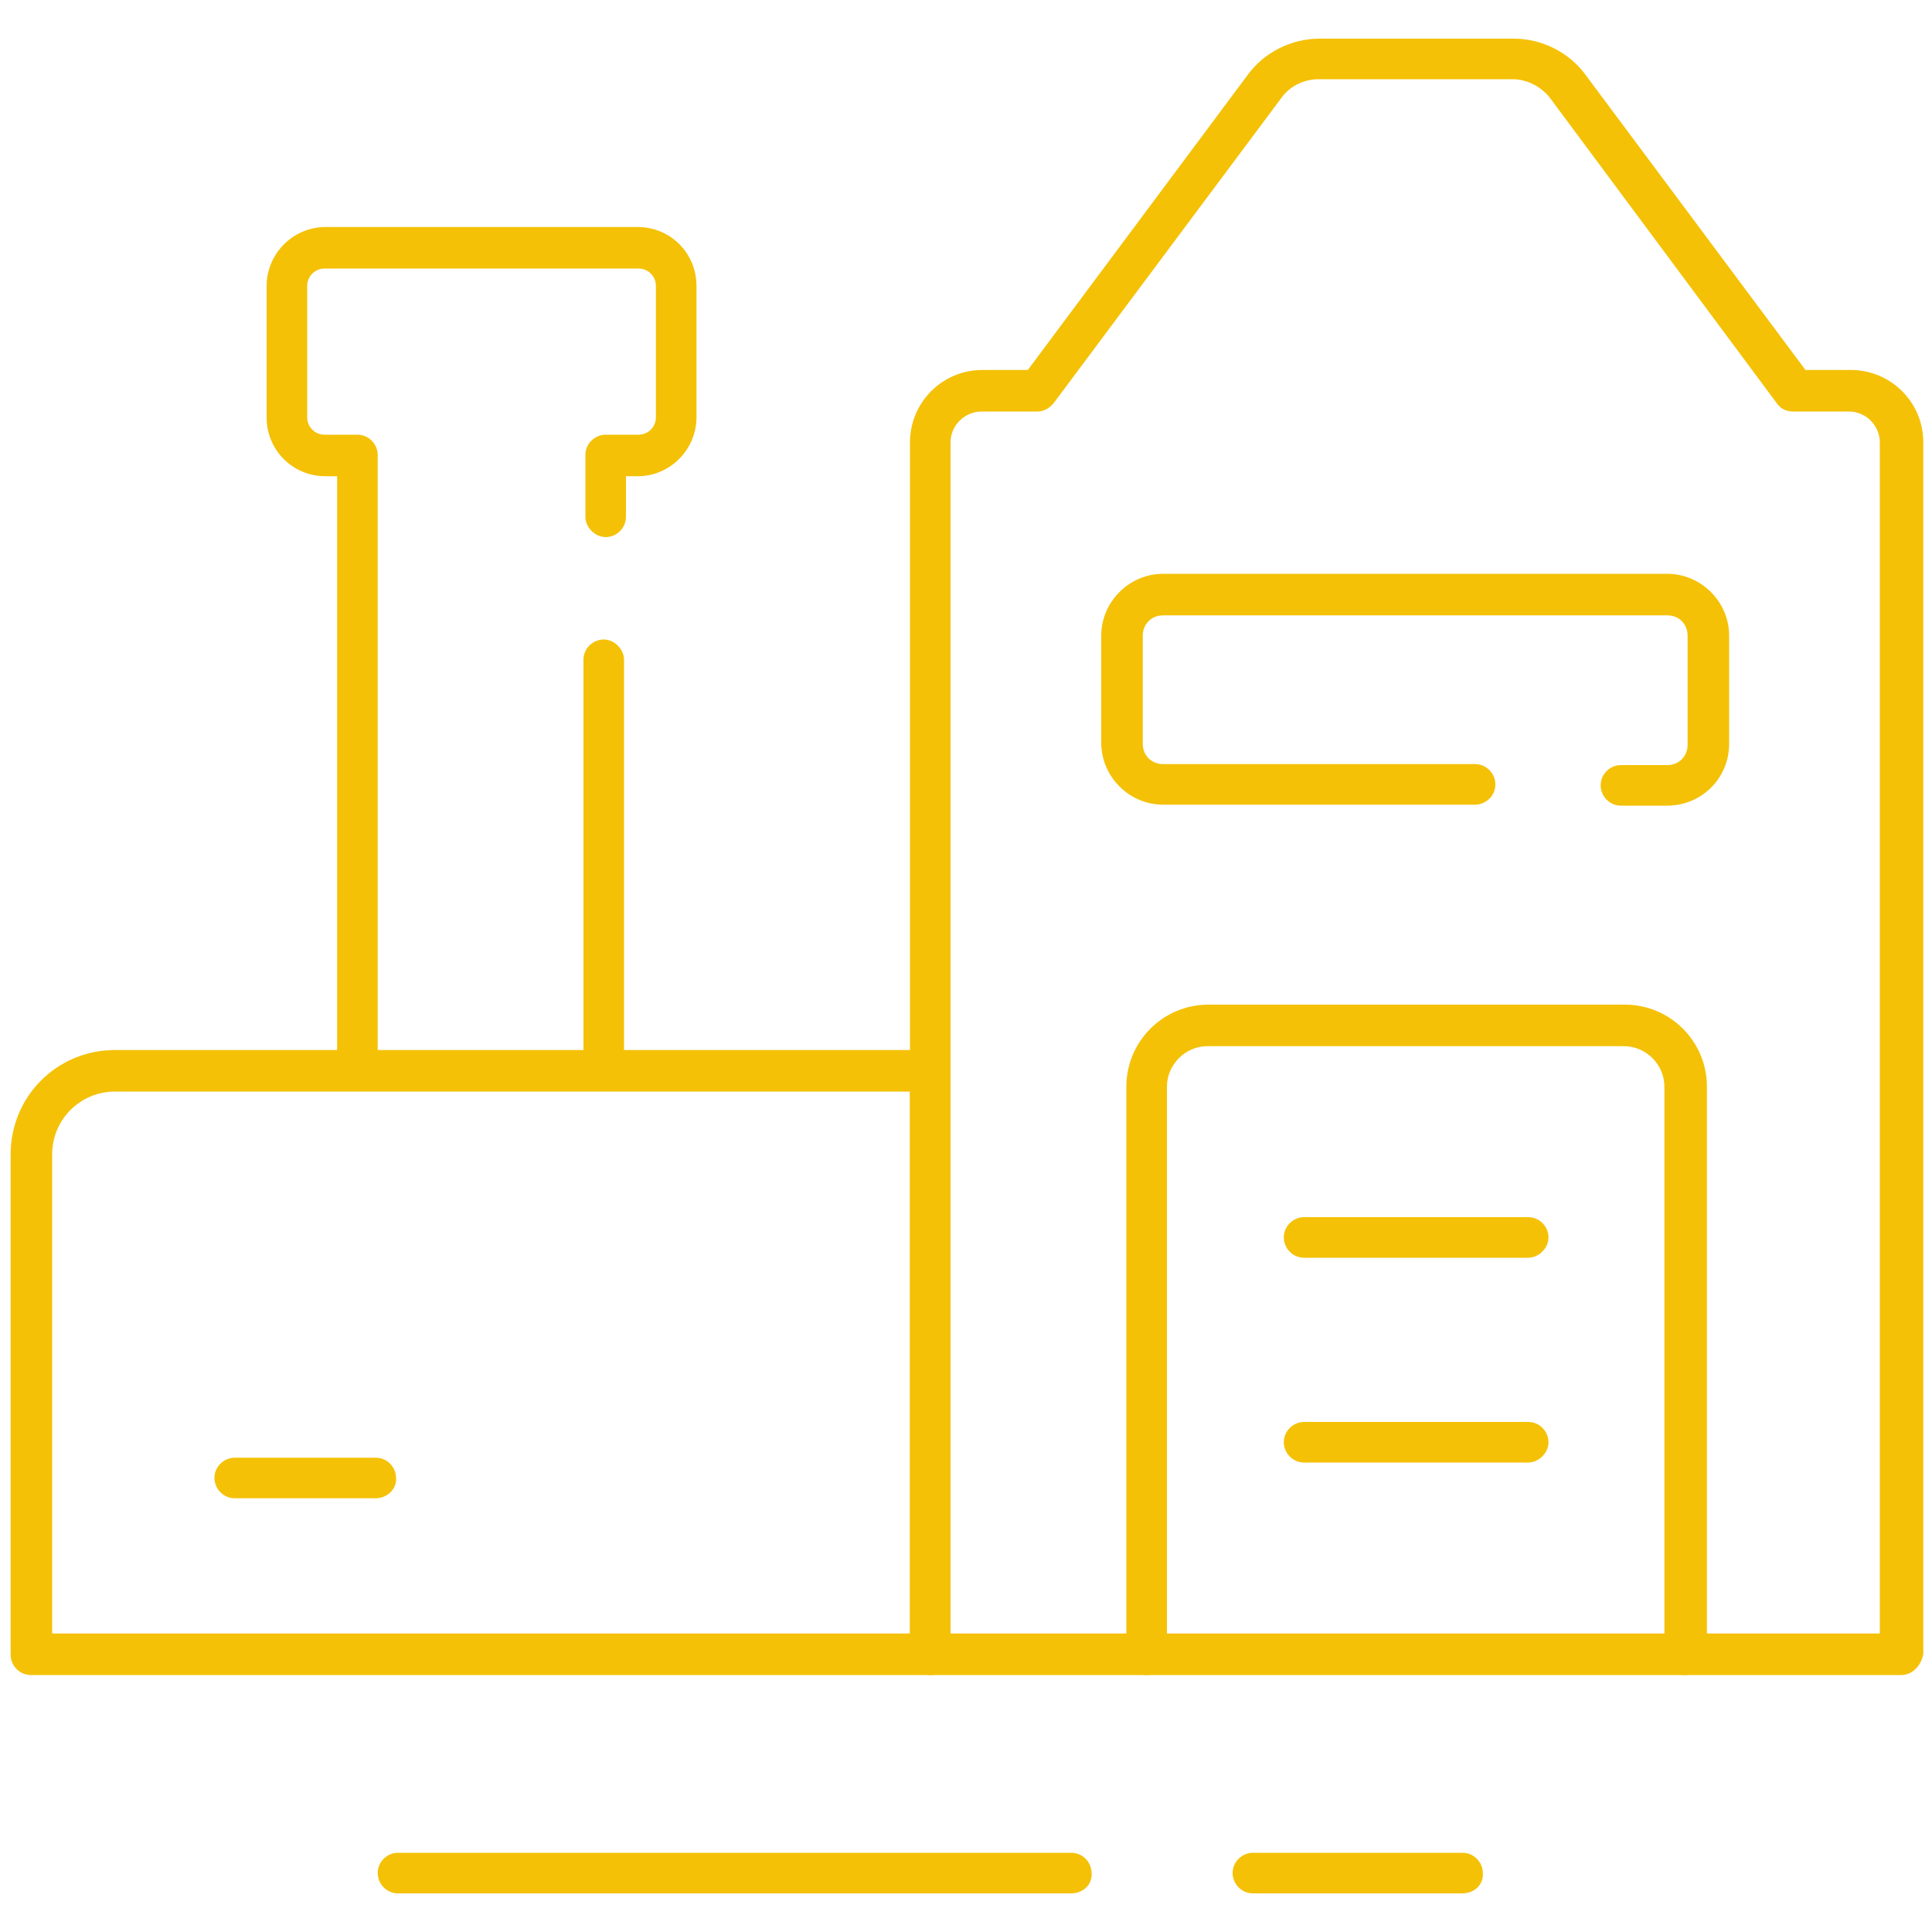 <?xml version="1.0" encoding="UTF-8"?>
<svg xmlns="http://www.w3.org/2000/svg" xmlns:xlink="http://www.w3.org/1999/xlink" version="1.1" id="Capa_1" x="0px" y="0px" viewBox="0 0 200 200" style="enable-background:new 0 0 200 200;" xml:space="preserve">
<style type="text/css">
	.st0{fill:#F4C107;}
	.st1{fill:#1D1D1B;}
</style>
<g>
	<g>
		<g>
			<path class="st0" d="M196.8,173.4H96.3c-1.2,0-2.1-1-2.1-2.1V45.8c0-4.1,3.3-7.5,7.5-7.5h4.7l22.8-30.6c1.7-2.3,4.5-3.7,7.4-3.7     h20.1c2.9,0,5.7,1.4,7.4,3.7l22.8,30.6h4.7c4.1,0,7.5,3.3,7.5,7.5v125.4C198.9,172.4,198,173.4,196.8,173.4z M98.4,169.1h96.2     V45.8c0-1.7-1.4-3.2-3.2-3.2h-5.8c-0.7,0-1.3-0.3-1.7-0.9l-23.4-31.5c-0.9-1.2-2.4-2-3.9-2h-20.1c-1.5,0-3,0.7-3.9,2l-23.5,31.5     c-0.4,0.5-1,0.9-1.7,0.9h-5.8c-1.7,0-3.2,1.4-3.2,3.2V169.1z"></path>
		</g>
		<g>
			<g>
				<path class="st0" d="M174.4,173.4c-1.2,0-2.1-1-2.1-2.1v-58.8c0-2.3-1.9-4.2-4.2-4.2H125c-2.3,0-4.2,1.9-4.2,4.2v58.8      c0,1.2-1,2.1-2.1,2.1c-1.2,0-2.1-1-2.1-2.1v-58.8c0-4.7,3.8-8.5,8.5-8.5h43.1c4.7,0,8.5,3.8,8.5,8.5v58.8      C176.6,172.4,175.6,173.4,174.4,173.4z"></path>
			</g>
			<g>
				<path class="st0" d="M158.2,130.2h-23.2c-1.2,0-2.1-1-2.1-2.1c0-1.2,1-2.1,2.1-2.1h23.2c1.2,0,2.1,1,2.1,2.1      C160.3,129.2,159.3,130.2,158.2,130.2z"></path>
			</g>
			<g>
				<path class="st0" d="M158.2,151.4h-23.2c-1.2,0-2.1-1-2.1-2.1c0-1.2,1-2.1,2.1-2.1h23.2c1.2,0,2.1,1,2.1,2.1      C160.3,150.4,159.3,151.4,158.2,151.4z"></path>
			</g>
		</g>
		<g>
			<path class="st0" d="M172.6,83.4h-4.8c-1.2,0-2.1-1-2.1-2.1c0-1.2,1-2.1,2.1-2.1h4.8c1.2,0,2.1-0.9,2.1-2.1V65.8     c0-1.2-0.9-2.1-2.1-2.1h-52.2c-1.2,0-2.1,0.9-2.1,2.1V77c0,1.2,0.9,2.1,2.1,2.1h32.3c1.2,0,2.1,1,2.1,2.1c0,1.2-1,2.1-2.1,2.1     h-32.3c-3.5,0-6.4-2.9-6.4-6.4V65.8c0-3.5,2.9-6.4,6.4-6.4h52.2c3.5,0,6.4,2.9,6.4,6.4V77C179,80.6,176.1,83.4,172.6,83.4z"></path>
		</g>
	</g>
	<g>
		<g>
			<path class="st0" d="M96.3,173.4H3.2c-1.2,0-2.1-1-2.1-2.1v-51.8c0-6,4.8-10.8,10.8-10.8h84.4c1.2,0,2.1,1,2.1,2.1v60.4     C98.4,172.4,97.5,173.4,96.3,173.4z M5.4,169.1h88.8v-56.1H11.9c-3.6,0-6.5,2.9-6.5,6.5V169.1z"></path>
		</g>
		<g>
			<path class="st0" d="M38.9,155.1H24.3c-1.2,0-2.1-1-2.1-2.1c0-1.2,1-2.1,2.1-2.1h14.6c1.2,0,2.1,1,2.1,2.1     C41.1,154.1,40.1,155.1,38.9,155.1z"></path>
		</g>
		<g>
			<g>
				<path class="st0" d="M62.5,112.9c-1.2,0-2.1-1-2.1-2.1V68.3c0-1.2,1-2.1,2.1-2.1s2.1,1,2.1,2.1v42.5      C64.7,112,63.7,112.9,62.5,112.9z"></path>
			</g>
			<g>
				<path class="st0" d="M37,112.9c-1.2,0-2.1-1-2.1-2.1V49.3h-1.2c-3.4,0-6.1-2.7-6.1-6.1V29.6c0-3.3,2.7-6.1,6.1-6.1h32.3      c3.4,0,6.1,2.7,6.1,6.1v13.6c0,3.3-2.7,6.1-6.1,6.1h-1.2v4.2c0,1.2-1,2.1-2.1,2.1s-2.1-1-2.1-2.1v-6.4c0-1.2,1-2.1,2.1-2.1h3.4      c1,0,1.8-0.8,1.8-1.8V29.6c0-1-0.8-1.8-1.8-1.8H33.6c-1,0-1.8,0.8-1.8,1.8v13.6c0,1,0.8,1.8,1.8,1.8H37c1.2,0,2.1,1,2.1,2.1      v63.6C39.1,112,38.2,112.9,37,112.9z"></path>
			</g>
		</g>
	</g>
	<g>
		<g>
			<path class="st0" d="M151.4,196h-21.7c-1.2,0-2.1-1-2.1-2.1c0-1.2,1-2.1,2.1-2.1h21.7c1.2,0,2.1,1,2.1,2.1     C153.6,195.1,152.6,196,151.4,196z"></path>
		</g>
		<g>
			<path class="st0" d="M110.9,196H41.2c-1.2,0-2.1-1-2.1-2.1c0-1.2,1-2.1,2.1-2.1h69.7c1.2,0,2.1,1,2.1,2.1     C113.1,195.1,112.1,196,110.9,196z"></path>
		</g>
	</g>
</g>
</svg>
